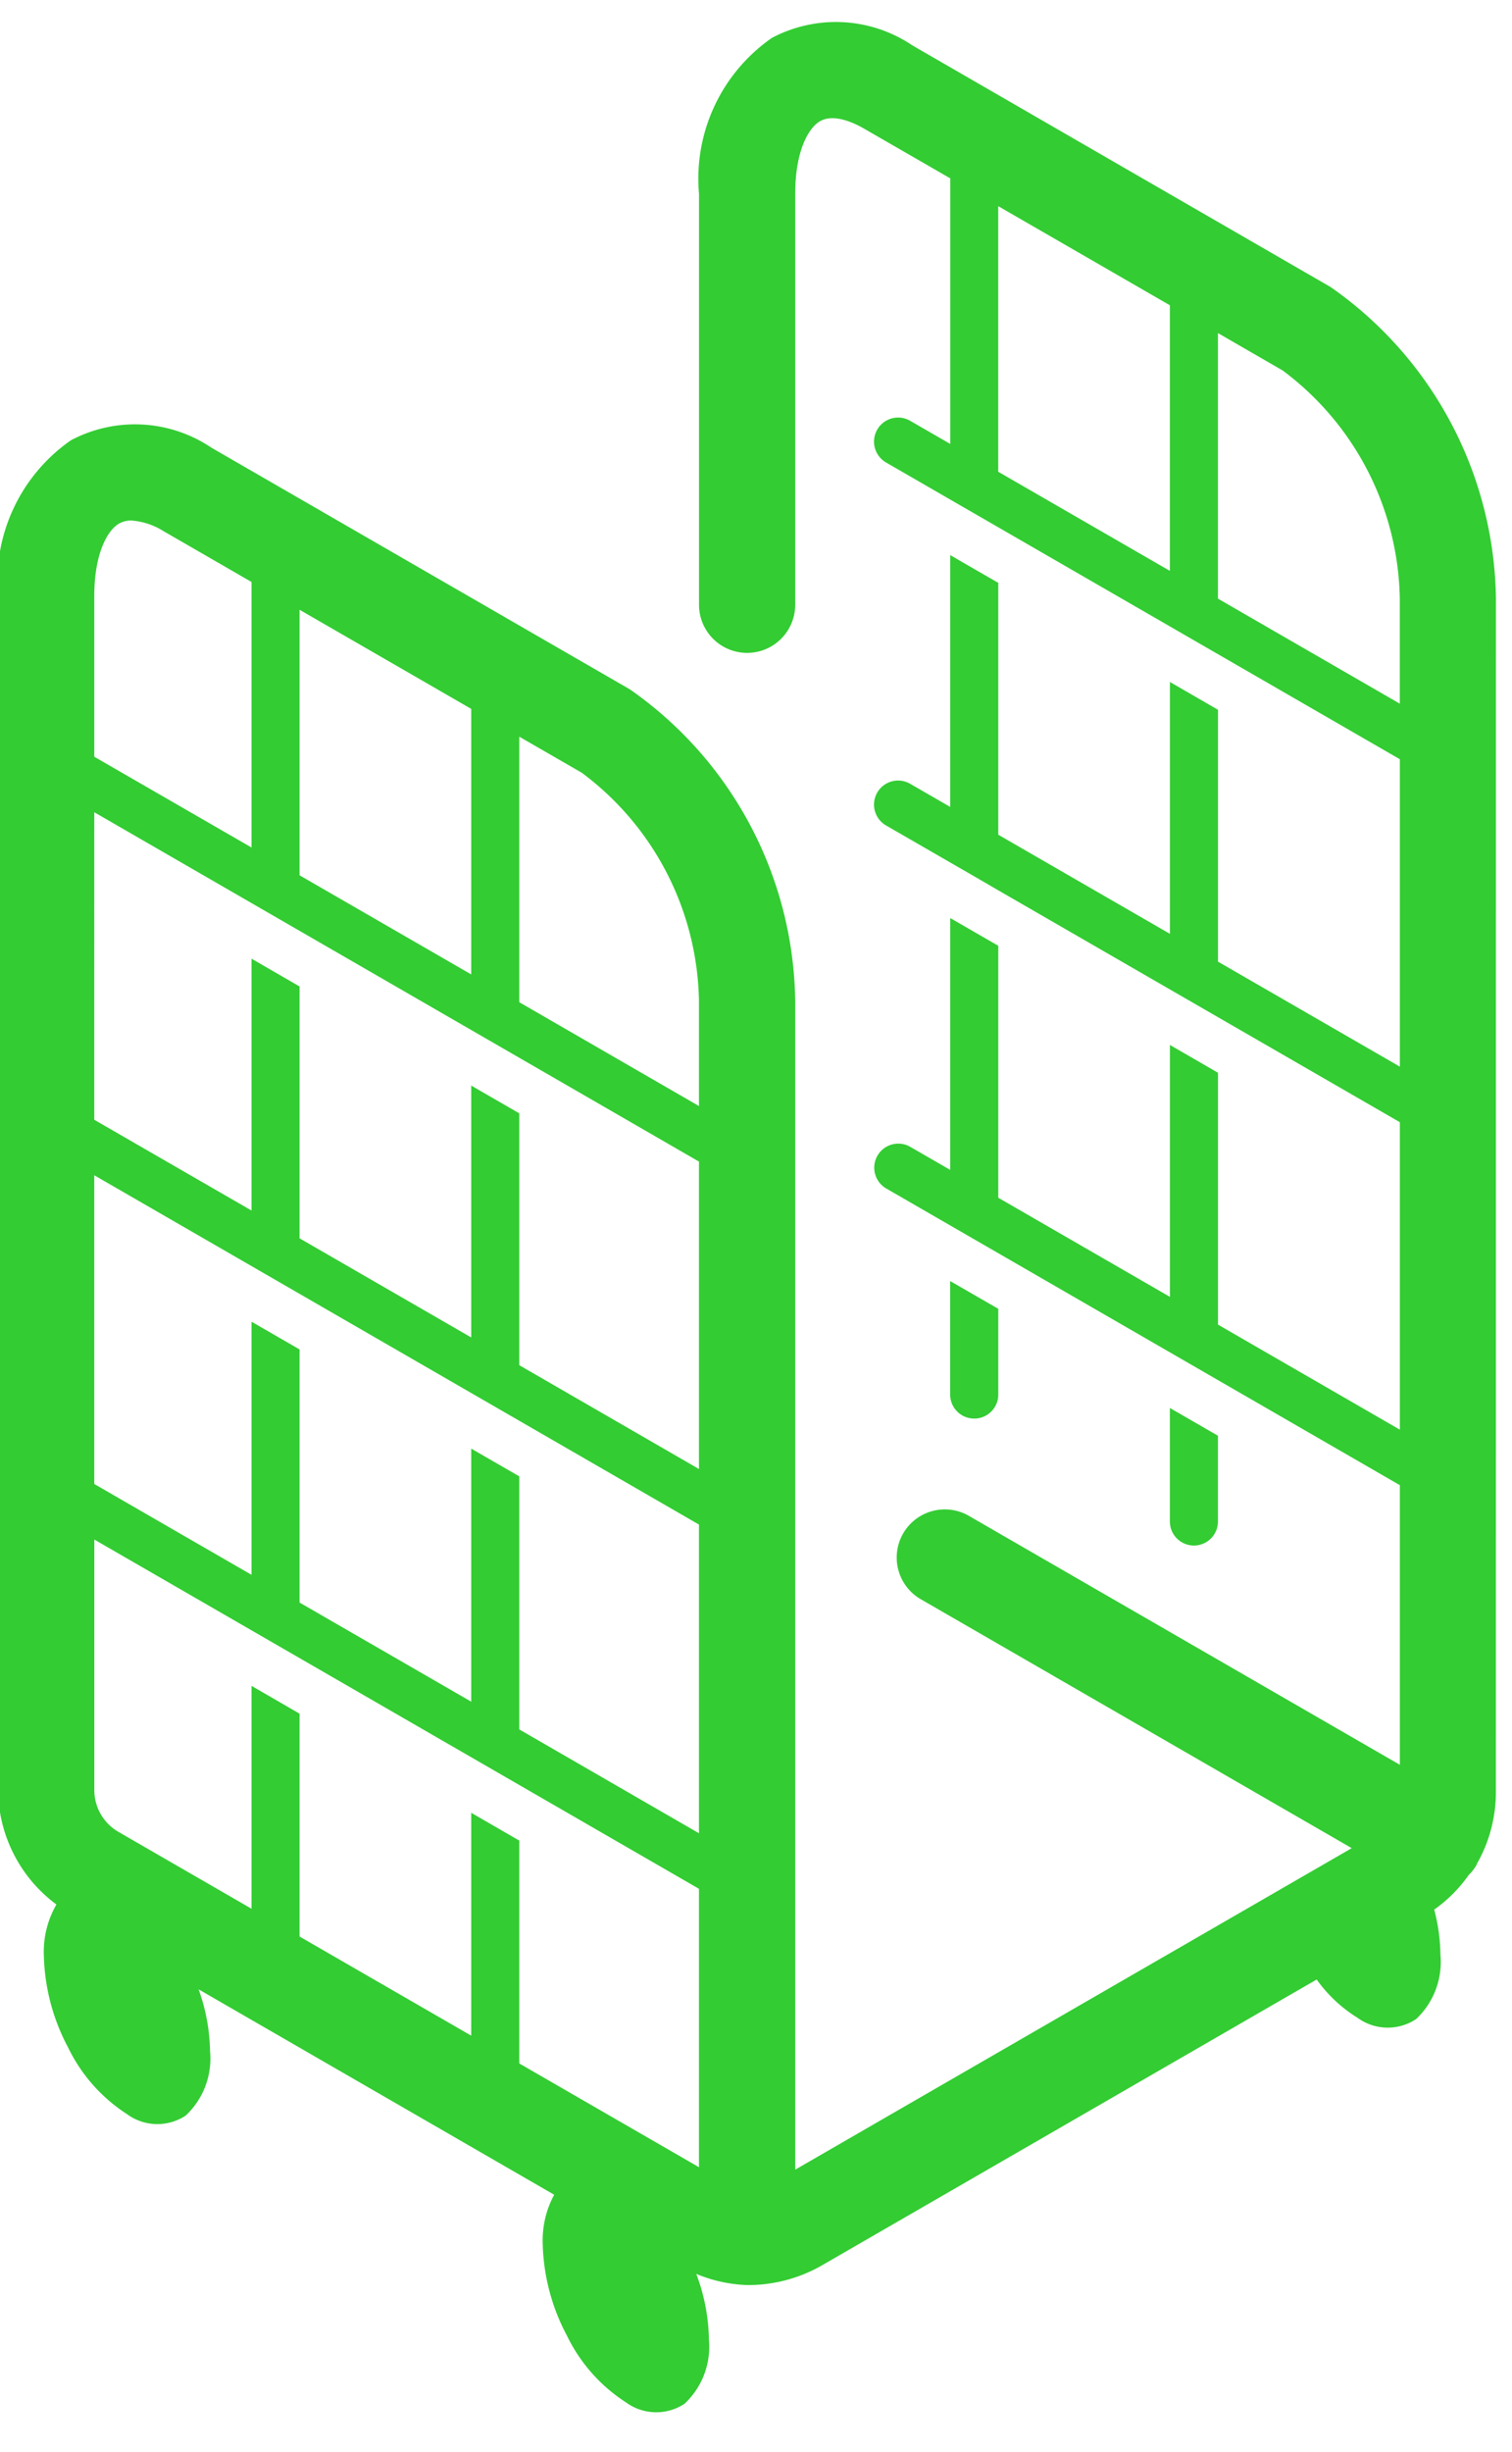 <svg xmlns="http://www.w3.org/2000/svg" width="29" height="47" viewBox="0 0 29 47"><g><g><g><path fill="#3c3" d="M19.146 3.952l3.292 1.9v5.091l-3.292-1.9zm7.702 9.537l-3.488-2.014v-5.09l1.24.716a5.568 5.568 0 0 1 2.248 4.377zM9.96 39.555v-4.272l-.922-.533v4.272l-3.292-1.9V32.85l-.922-.533v4.272l-2.555-1.475a.924.924 0 0 1-.46-.798v-4.804l11.597 6.695v5.337zM2.283 10.037a.471.471 0 0 1 .239-.059c.217.017.427.086.611.202l1.691.976v5.09l-3.016-1.74v-3.077c0-.825.256-1.266.475-1.392zm11.123 9.153v2.012l-3.446-1.99v-5.09l1.198.691a5.567 5.567 0 0 1 2.248 4.377zm0 3.077v5.893L9.96 26.17v-4.828l-.922-.532v4.828l-3.292-1.9V18.91l-.922-.533v4.828l-3.016-1.74V15.57zm-7.66-5.488v-5.09l3.292 1.9v5.09zm3.292 10.99v4.851l-3.292-1.9v-4.852l-.922-.532v4.852l-3.016-1.741v-5.918l11.598 6.696v5.917l-3.446-1.99v-4.851zm19.654-16.291a7.402 7.402 0 0 0-3.17-5.975L17.499.87a2.624 2.624 0 0 0-2.695-.143 3.286 3.286 0 0 0-1.397 2.99v7.876a.922.922 0 1 0 1.845 0V3.717c0-.825.256-1.266.474-1.392.263-.152.645.024.85.143l1.65.951V8.51l-.77-.444a.461.461 0 0 0-.461.8l9.854 5.688v5.893l-3.488-2.013v-4.828l-.922-.533v4.828l-3.292-1.9v-4.828l-.922-.532v4.827l-.77-.444a.461.461 0 1 0-.46.8l1.774 1.023.378.22 3.292 1.9.922.532 3.488 2.013v5.894l-3.488-2.014v-4.828l-.922-.533v4.829l-3.292-1.9V18.13l-.922-.532v4.828l-.77-.444a.461.461 0 0 0-.46.799l9.854 5.689v5.36l-8.266-4.772a.922.922 0 0 0-.923 1.598l8.266 4.772-10.674 6.163V19.19a7.401 7.401 0 0 0-3.17-5.975L4.055 8.582A2.624 2.624 0 0 0 1.36 8.44a3.286 3.286 0 0 0-1.397 2.989v22.887a2.758 2.758 0 0 0 1.119 2.192c-.17.295-.254.632-.241.972a3.94 3.94 0 0 0 .467 1.773c.252.52.642.96 1.127 1.273a.984.984 0 0 0 1.127.028c.338-.317.51-.772.467-1.233a3.67 3.67 0 0 0-.22-1.187l6.82 3.938c-.155.286-.23.608-.22.932a3.94 3.94 0 0 0 .467 1.773c.252.52.642.96 1.127 1.273a.984.984 0 0 0 1.127.028c.338-.316.51-.772.467-1.233a3.705 3.705 0 0 0-.243-1.256 2.769 2.769 0 0 0 .973.214c.5.004.991-.124 1.425-.37l9.502-5.487c.209.293.473.541.779.731a.984.984 0 0 0 1.127.028c.338-.316.51-.772.467-1.233a3.485 3.485 0 0 0-.119-.866c.256-.181.48-.405.66-.661a.926.926 0 0 0 .153-.197c.004-.008.004-.016.008-.024.236-.414.36-.883.362-1.36z"/></g><g><path fill="#3c3" d="M18.685 27.193a.46.46 0 0 0 .462-.46v-1.644l-.923-.532v2.175a.46.46 0 0 0 .461.461z"/></g><g><path fill="#3c3" d="M23.36 29.166v-1.644l-.922-.532v2.176a.461.461 0 1 0 .922 0z"/></g></g></g></svg>